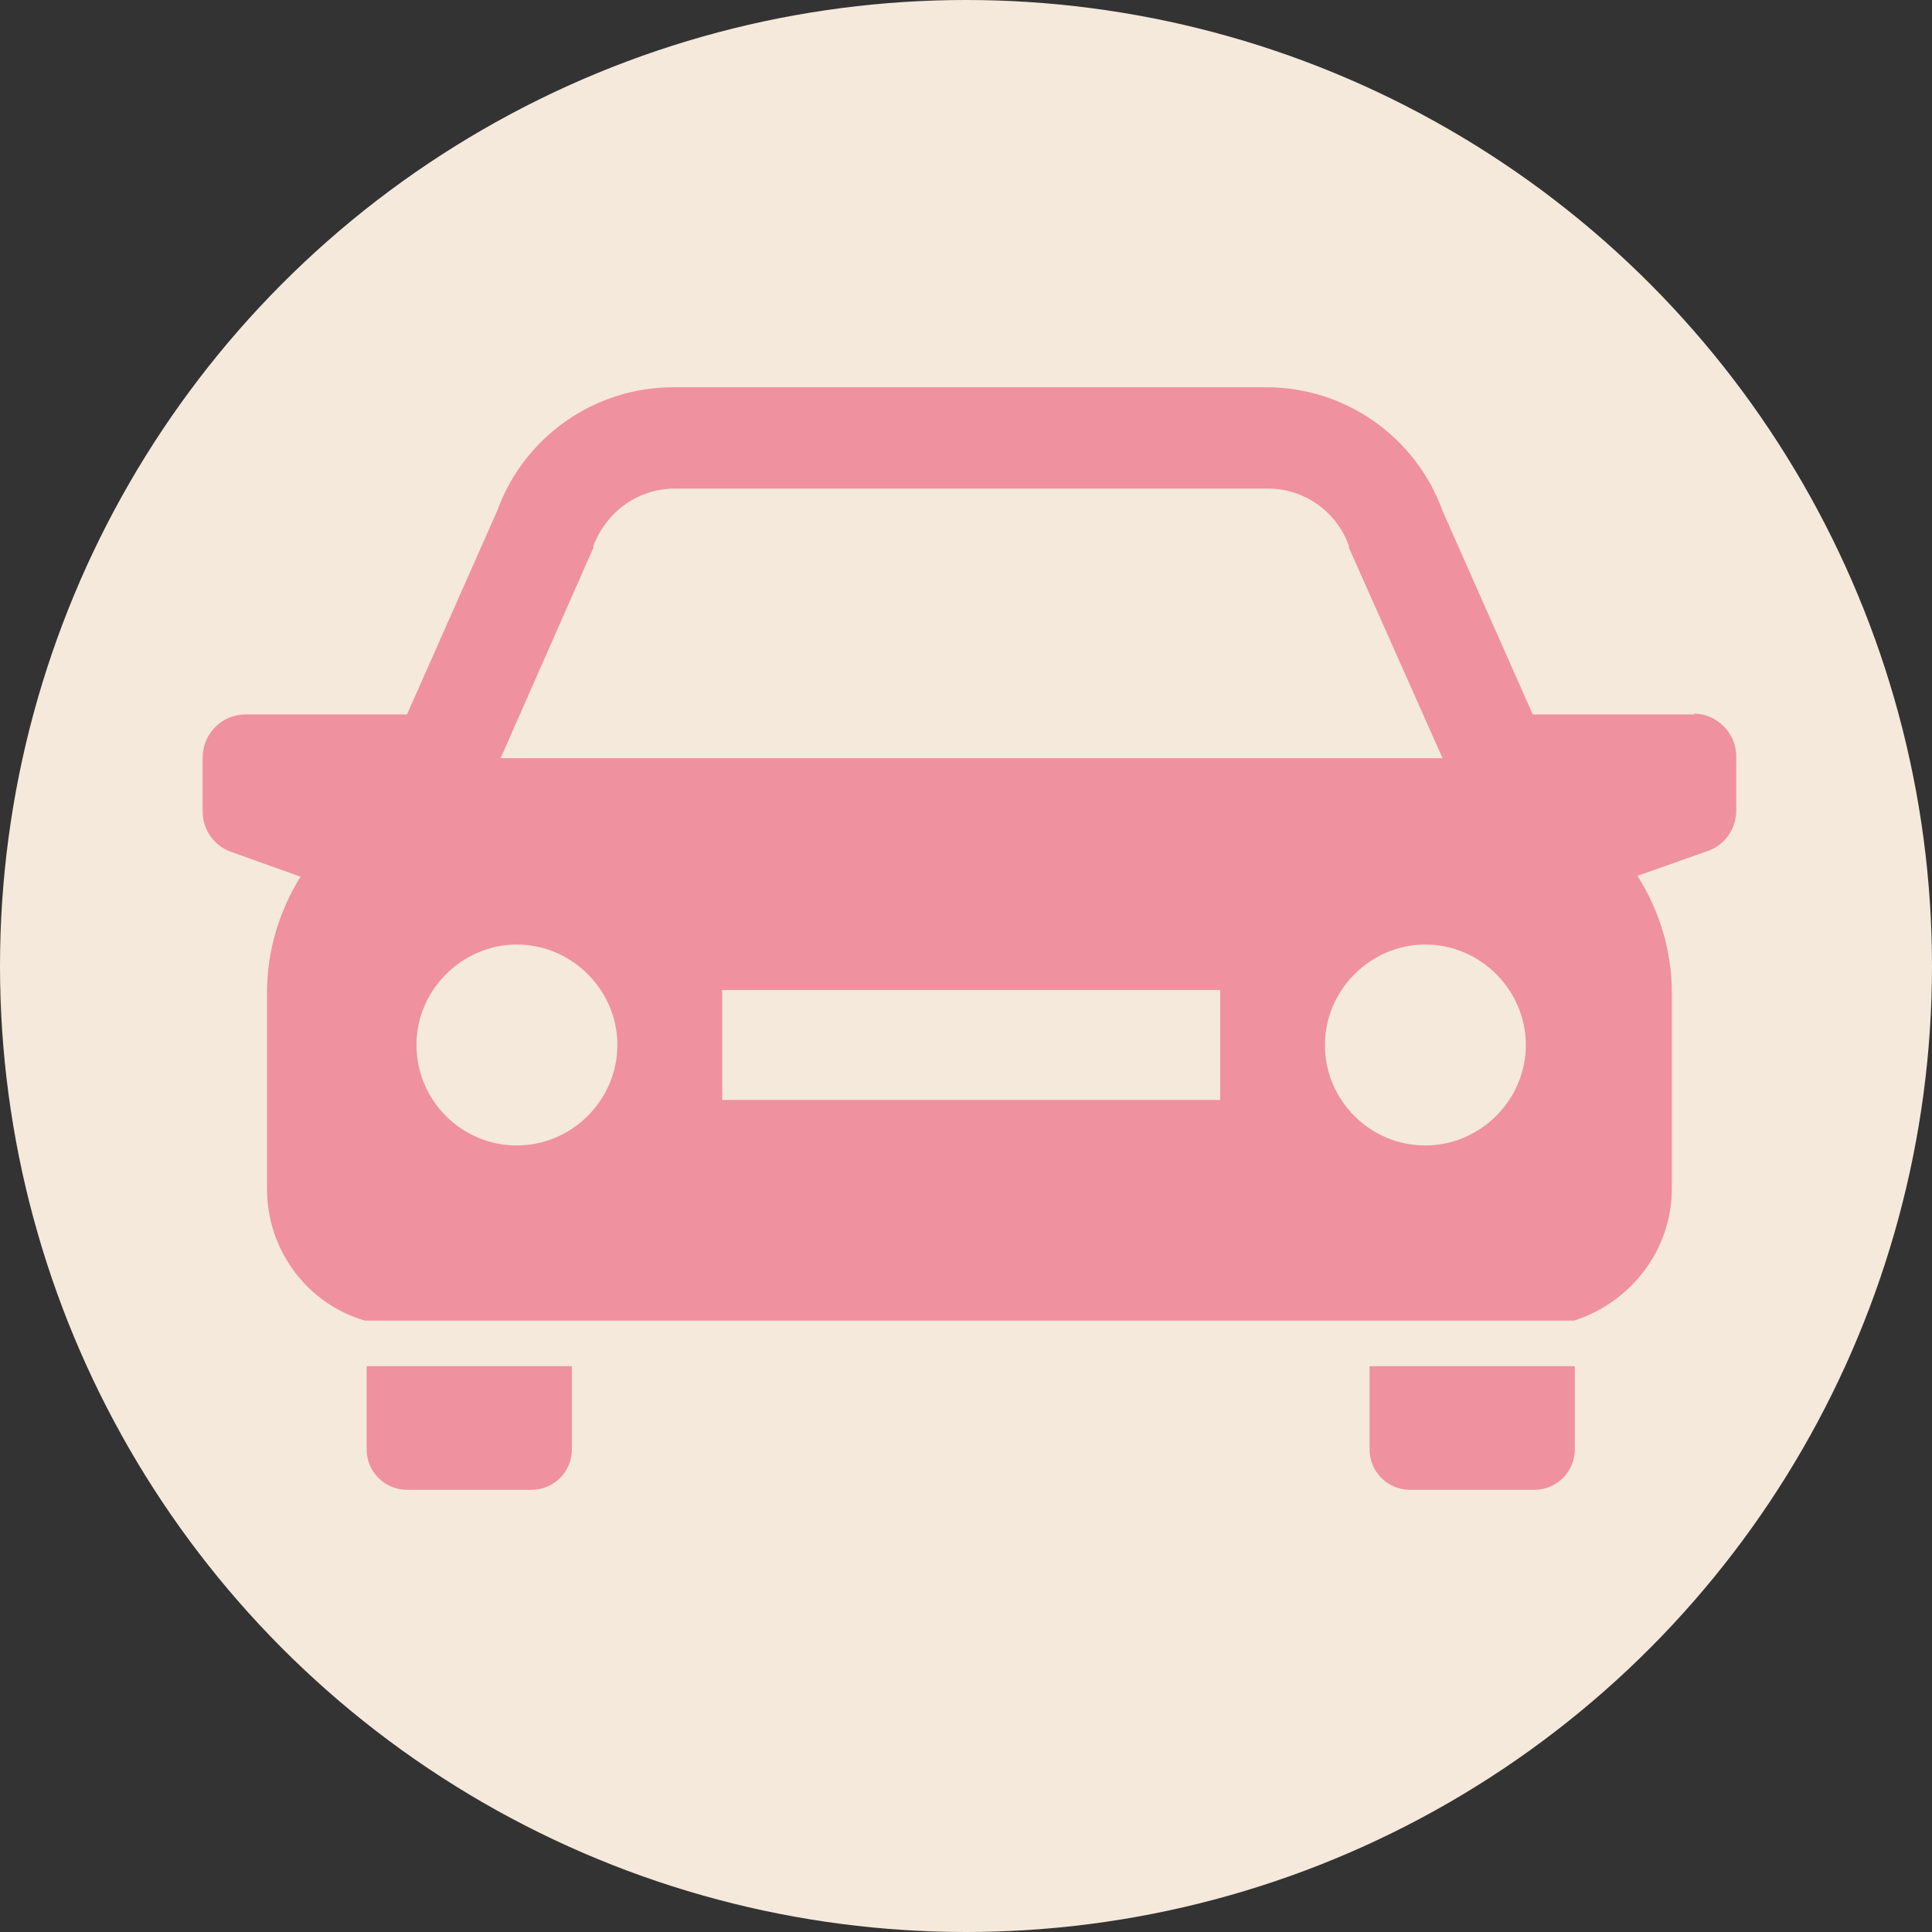 <?xml version="1.0" encoding="UTF-8"?><svg id="b" xmlns="http://www.w3.org/2000/svg" width="7.94mm" height="7.94mm" viewBox="0 0 22.5 22.5"><rect x="0" y="0" width="22.5" height="22.5" fill="#333333" stroke="none"/><defs><style>.d{fill:#f091a0;}.e{fill:#f4e9db;}</style></defs><g id="c"><circle class="e" cx="11.25" cy="11.25" r="11.25"/><path class="d" d="m15.95,15.91v.97c0,.26.21.47.47.47h1.45c.26,0,.47-.21.47-.47v-.97h-2.4Z"/><path class="d" d="m4.27,15.91v.97c0,.26.21.47.47.47h1.45c.26,0,.47-.21.47-.47v-.97h-2.4Z"/><path class="d" d="m19.74,8.32h-1.89l-1.05-2.37c-.31-.86-1.13-1.44-2.05-1.44h-6.91c-.92,0-1.74.58-2.05,1.44l-1.05,2.37h-1.88c-.28,0-.5.23-.5.5v.63c0,.21.13.4.33.47l.81.29c-.25.4-.39.87-.39,1.34v2.3c0,.72.48,1.34,1.14,1.53h0s14.08,0,14.08,0h0c.66-.21,1.14-.82,1.14-1.54v-2.28c0-.48-.14-.95-.4-1.36l.82-.29c.2-.07.33-.26.33-.47v-.63c0-.28-.23-.5-.5-.5Zm-12.83-1.94v-.02c.15-.4.52-.67.95-.67h6.91c.42,0,.8.27.94.67v.02s1.09,2.45,1.09,2.45H5.83l1.08-2.45Zm-.89,6.96c-.65,0-1.17-.53-1.17-1.17s.53-1.17,1.17-1.17,1.17.53,1.17,1.17-.53,1.17-1.17,1.17Zm8.19-.53h-5.8v-1.28h5.8v1.28Zm2.39.53c-.65,0-1.17-.53-1.17-1.17s.53-1.17,1.17-1.17,1.17.53,1.17,1.17-.53,1.17-1.17,1.17Z"/></g></svg>